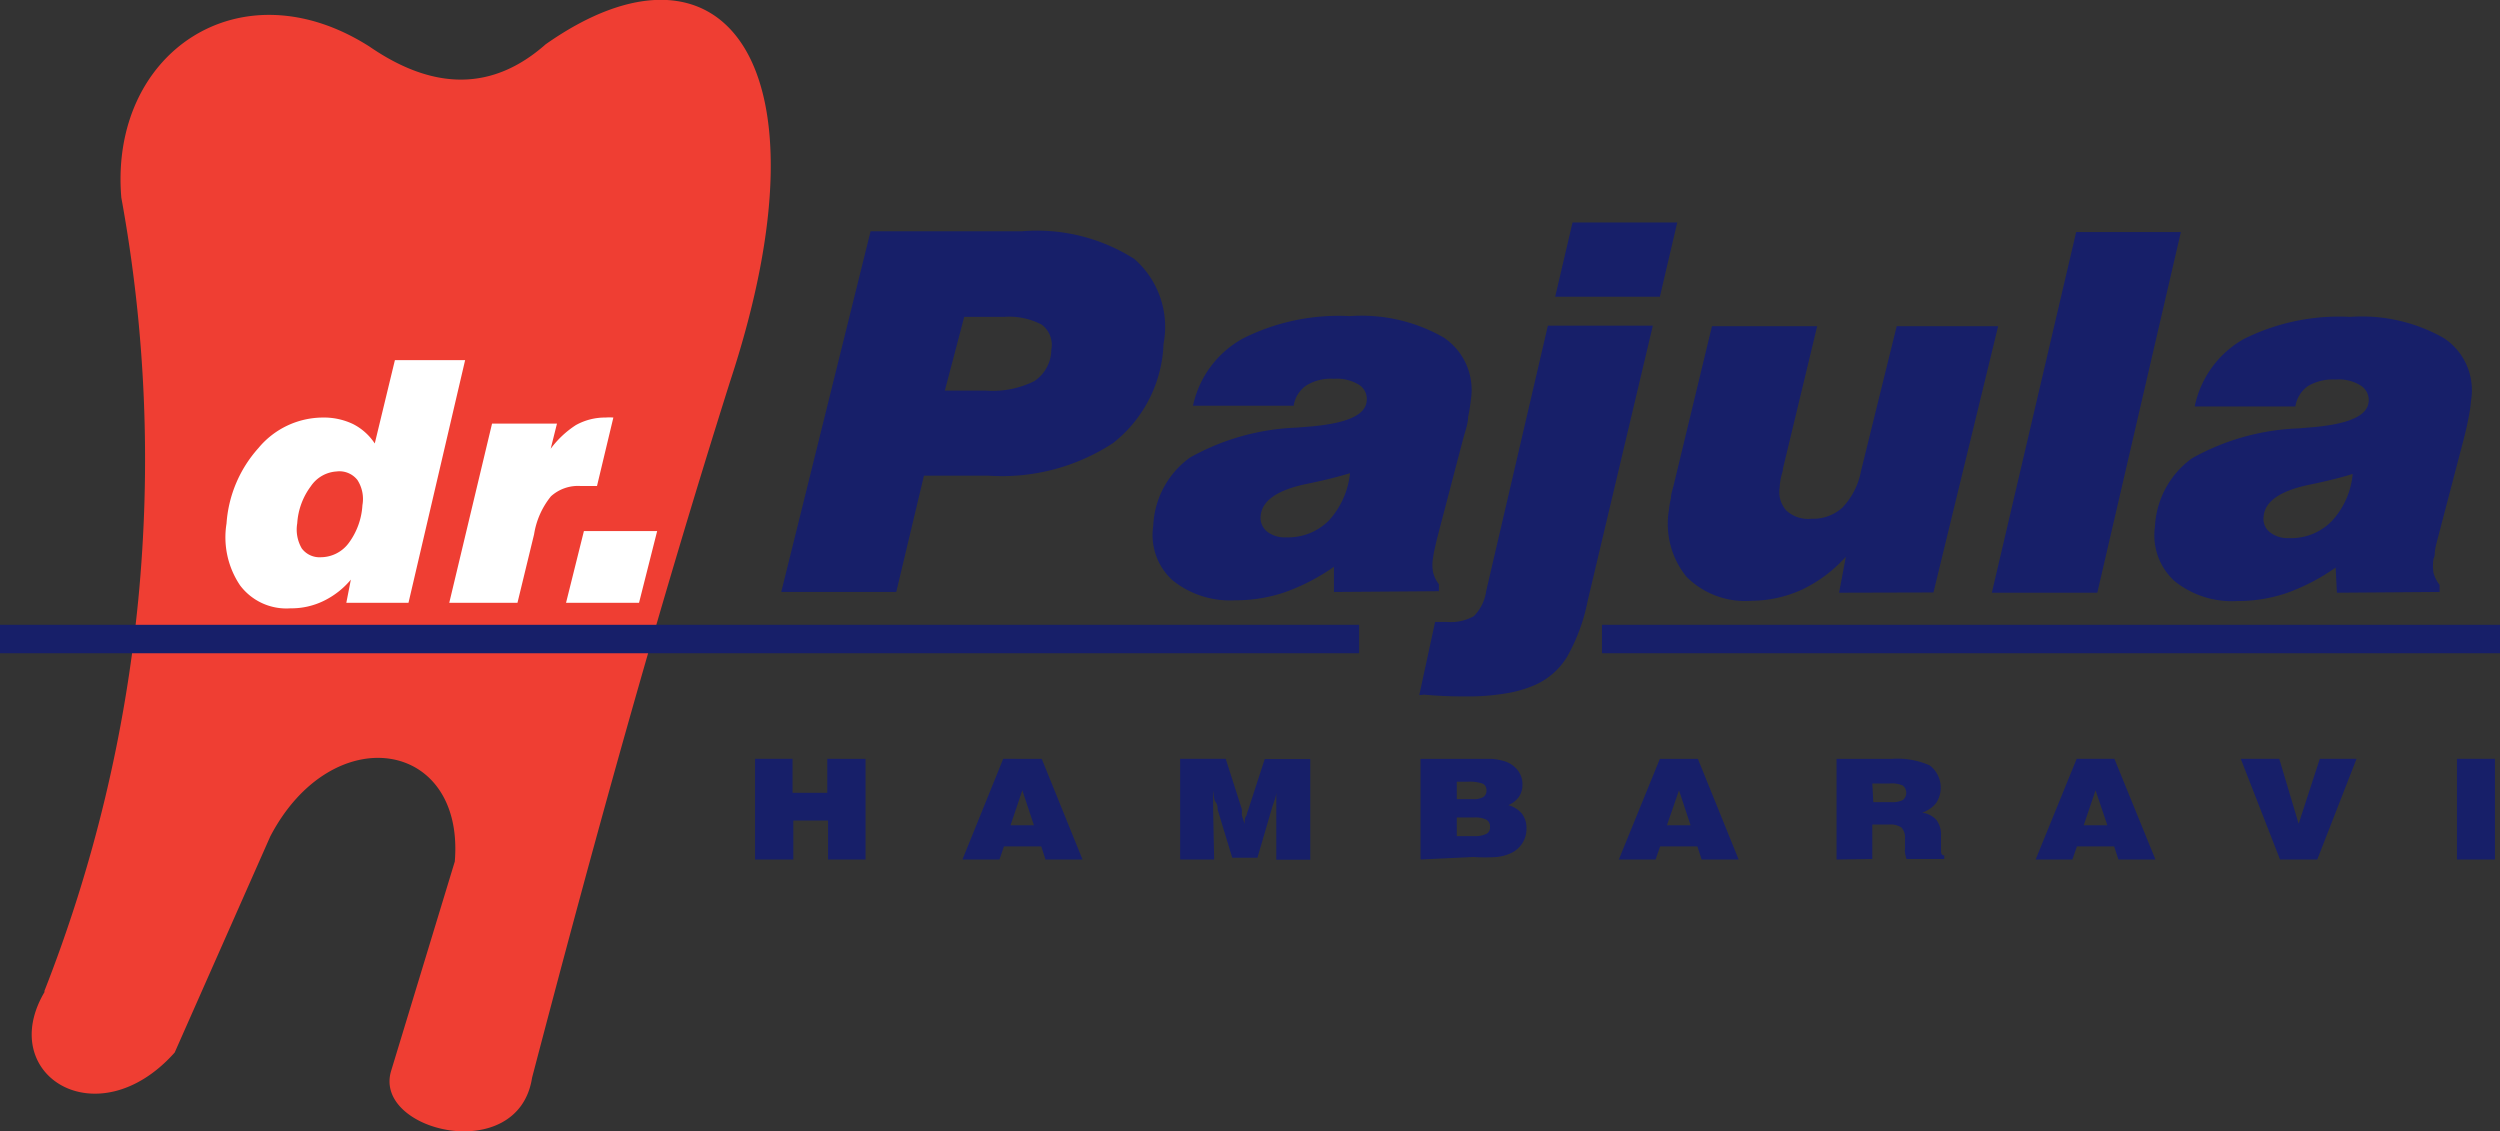 <svg id="Layer_1" data-name="Layer 1" xmlns="http://www.w3.org/2000/svg" viewBox="0 0 99.33 44.95"><rect x="0" y="0" width="99.33" height="44.95" fill="#333333" stroke="none"/><defs><style>.cls-1{fill:#ef3e33;fill-rule:evenodd;}.cls-2{fill:#171f69;}.cls-3{fill:none;stroke:#171f69;stroke-miterlimit:22.93;stroke-width:1.13px;}.cls-4{fill:#fff;}</style></defs><title>pajula_logo</title><path class="cls-1" d="M635.4,402.59c-2,3.32,2.08,5.88,5.15,2.44l3.8-8.59c2.46-4.7,7.73-3.86,7.33,1l-2.53,8.32c-.73,2.41,5.06,3.79,5.6.27,2.45-9.35,4.92-18.33,7.87-27.67,4.22-12.82-.4-18.26-7.33-13.39q-3.12,2.76-7,.09c-5.15-3.28-10.34.25-9.86,6a57.77,57.77,0,0,1-3.07,31.56" transform="translate(-633.61 -363.21)"/><path class="cls-2" d="M731.23,397.36v-4h1.51v4Zm-8.59-4h1.53l.77,2.58.84-2.58h1.46l-1.56,4H724.2Zm-8.15,4,1.63-4h1.5l1.63,4h-1.47l-.17-.52h-1.48l-.18.52ZM716.4,396h.94l-.47-1.39Zm-9.82,1.36v-4h2.21a3.17,3.17,0,0,1,1.49.26,1.11,1.11,0,0,1,.26,1.49,1.2,1.2,0,0,1-.56.39.91.91,0,0,1,.56.28.94.94,0,0,1,.19.61l0,.55h0c0,.16,0,.25.13.26v.14h-1.5a1.49,1.49,0,0,1-.06-.25.53.53,0,0,1,0-.16v-.4a.59.59,0,0,0-.14-.44.78.78,0,0,0-.49-.12H708v1.37Zm1.46-2.28h.68a1,1,0,0,0,.49-.08.37.37,0,0,0,0-.58,1.09,1.09,0,0,0-.53-.08H708Zm-10.11,2.28,1.63-4h1.51l1.62,4h-1.47l-.17-.52h-1.48l-.18.52Zm1.91-1.36h.94l-.46-1.39Zm-9.79,1.36v-4H692l.89,0a2.58,2.58,0,0,1,.48.09,1.08,1.08,0,0,1,.54.36.91.91,0,0,1,.19.59.84.84,0,0,1-.14.47,1,1,0,0,1-.42.33,1.07,1.07,0,0,1,.54.34.94.94,0,0,1,.18.59,1.06,1.06,0,0,1-.67,1,1.83,1.83,0,0,1-.5.13,7,7,0,0,1-.94,0Zm1.44-2.4h.62a.78.78,0,0,0,.43-.08.29.29,0,0,0,.13-.26.28.28,0,0,0-.14-.27,1.55,1.55,0,0,0-.62-.08h-.42Zm0,1.47h.69a1,1,0,0,0,.49-.09.28.28,0,0,0,.14-.28.3.3,0,0,0-.14-.28,1,1,0,0,0-.5-.09h-.68Zm-9.64.93H680.5v-4h1.81l.64,2a1.47,1.47,0,0,1,0,.19c0,.09.06.23.11.4,0-.14,0-.25.08-.35a1.3,1.3,0,0,1,.07-.23l.65-2h1.81v4h-1.35l0-2v-.7c0,.2-.11.43-.18.67v0l-.57,1.95h-1l-.58-1.91c0-.09,0-.19-.08-.3s-.06-.26-.1-.45c0,.17,0,.32,0,.44s0,.22,0,.29Zm-10,0,1.62-4H675l1.62,4h-1.47l-.17-.52H673.5l-.18.52Zm1.91-1.36h.93l-.46-1.39Zm-10.15,1.36v-4h1.49v1.35h1.38v-1.35H668v4h-1.49v-1.55h-1.38v1.55Z" transform="translate(-633.61 -363.21)"/><line class="cls-3" x1="54" y1="25.39" y2="25.39"/><line class="cls-3" x1="63.65" y1="25.39" x2="99.33" y2="25.39"/><path class="cls-4" d="M656.1,387.16l.71-2.85h2.91l-.72,2.85Zm-4.64,0,1.7-7.12h2.58l-.25,1a3.83,3.83,0,0,1,1-.94,2.38,2.38,0,0,1,1.18-.3,2,2,0,0,1,.31,0h0l-.65,2.72-.23,0-.42,0a1.6,1.6,0,0,0-1.18.41,3.18,3.18,0,0,0-.67,1.51l-.66,2.72Zm-4.09,0,.18-.92a3.26,3.26,0,0,1-1.09.85,2.92,2.92,0,0,1-1.31.29,2.3,2.3,0,0,1-2-.91,3.42,3.42,0,0,1-.54-2.46,5,5,0,0,1,1.27-3,3.34,3.34,0,0,1,2.56-1.21,2.68,2.68,0,0,1,1.2.26,2.26,2.26,0,0,1,.86.77l.8-3.31h2.79l-2.25,9.64Zm-.34-5.22a1.33,1.33,0,0,0-1.07.59,2.74,2.74,0,0,0-.54,1.47,1.49,1.49,0,0,0,.18,1,.88.88,0,0,0,.76.35,1.39,1.39,0,0,0,1.11-.57,2.8,2.8,0,0,0,.54-1.5,1.39,1.39,0,0,0-.2-1A.91.91,0,0,0,647,381.94Z" transform="translate(-633.61 -363.21)"/><path class="cls-2" d="M726.46,386.76l-.05-1a8.15,8.15,0,0,1-1.91,1,6,6,0,0,1-2,.33,3.63,3.63,0,0,1-2.5-.8,2.46,2.46,0,0,1-.77-2.15,3.57,3.57,0,0,1,1.47-2.72,9.36,9.36,0,0,1,4.24-1.19l.6-.05c1.4-.13,2.13-.45,2.18-1a.68.68,0,0,0-.31-.65,1.65,1.65,0,0,0-1-.24,1.93,1.93,0,0,0-1.1.26,1.21,1.21,0,0,0-.5.81h-4a4,4,0,0,1,1.95-2.68,8.48,8.48,0,0,1,4.23-.88,6.59,6.59,0,0,1,3.73.85,2.48,2.48,0,0,1,1.07,2.47,6,6,0,0,1-.1.69c-.05.27-.12.57-.2.88l-1,3.82c-.06.23-.11.42-.13.55s0,.25-.06.34a1.79,1.79,0,0,0,0,.58,1.4,1.4,0,0,0,.24.47l0,.28Zm.63-4.72c-.45.14-1,.28-1.73.43-1.15.24-1.76.66-1.81,1.25a.67.67,0,0,0,.24.63,1.13,1.13,0,0,0,.77.24,2.25,2.25,0,0,0,1.69-.67A3.16,3.16,0,0,0,727.09,382Zm-14.34,4.72,3.35-14.33h4.16l-3.32,14.33Zm-6.07,0,.27-1.43a5.58,5.58,0,0,1-1.75,1.31,4.91,4.91,0,0,1-2,.44,3.3,3.3,0,0,1-2.58-.95,3.34,3.34,0,0,1-.7-2.66A3.87,3.87,0,0,1,700,383c0-.16.06-.32.1-.48l1.53-6.35h4.18l-1.36,5.66c0,.11-.06.24-.08.36a2.32,2.32,0,0,0-.05.38,1.11,1.11,0,0,0,.26.92,1.27,1.27,0,0,0,1,.33,1.72,1.72,0,0,0,1.24-.45,2.86,2.86,0,0,0,.73-1.44l1.42-5.76H713l-2.57,10.58ZM690,390.83l.63-2.91h.46a1.86,1.86,0,0,0,1.08-.23,1.76,1.76,0,0,0,.49-1l2.45-10.54h4.17l-2.59,10.94a7.36,7.36,0,0,1-.82,2.22,2.82,2.82,0,0,1-1.26,1.11,4.73,4.73,0,0,1-1.17.34,9,9,0,0,1-1.58.12c-.35,0-.9,0-1.67-.07ZM695.4,375l.69-2.95h4.16l-.69,2.95Zm-8.79,11.73,0-1a8.21,8.21,0,0,1-1.92,1,6,6,0,0,1-2,.33,3.64,3.64,0,0,1-2.5-.8,2.43,2.43,0,0,1-.76-2.15,3.53,3.53,0,0,1,1.46-2.72,9.36,9.36,0,0,1,4.24-1.19l.61-.05c1.4-.13,2.12-.45,2.17-1a.67.67,0,0,0-.3-.65,1.69,1.69,0,0,0-1-.24,1.87,1.87,0,0,0-1.09.26,1.19,1.19,0,0,0-.51.81h-4a4,4,0,0,1,2-2.68,8.48,8.48,0,0,1,4.23-.88,6.57,6.57,0,0,1,3.73.85,2.5,2.5,0,0,1,1.08,2.47,6.36,6.36,0,0,1-.11.69c0,.27-.12.57-.2.88l-1,3.82c-.06.23-.1.42-.13.55s-.05.25-.06.34a1.53,1.53,0,0,0,0,.58,1.21,1.21,0,0,0,.23.47l0,.28Zm.64-4.72c-.46.14-1,.28-1.74.43-1.15.24-1.75.66-1.81,1.25a.7.7,0,0,0,.24.63,1.13,1.13,0,0,0,.77.24,2.29,2.29,0,0,0,1.7-.67A3.29,3.29,0,0,0,687.25,382Zm-22.6,4.72,3.55-14.33h6a7.2,7.2,0,0,1,4.48,1.1,3.58,3.58,0,0,1,1.16,3.37,5.26,5.26,0,0,1-2,3.94,8.06,8.06,0,0,1-4.95,1.3h-2.57l-1.1,4.62Zm6.5-8h1.63a3.71,3.71,0,0,0,1.93-.38,1.51,1.51,0,0,0,.67-1.24,1,1,0,0,0-.38-1,2.76,2.76,0,0,0-1.49-.31h-1.59Z" transform="translate(-633.61 -363.21)"/></svg>